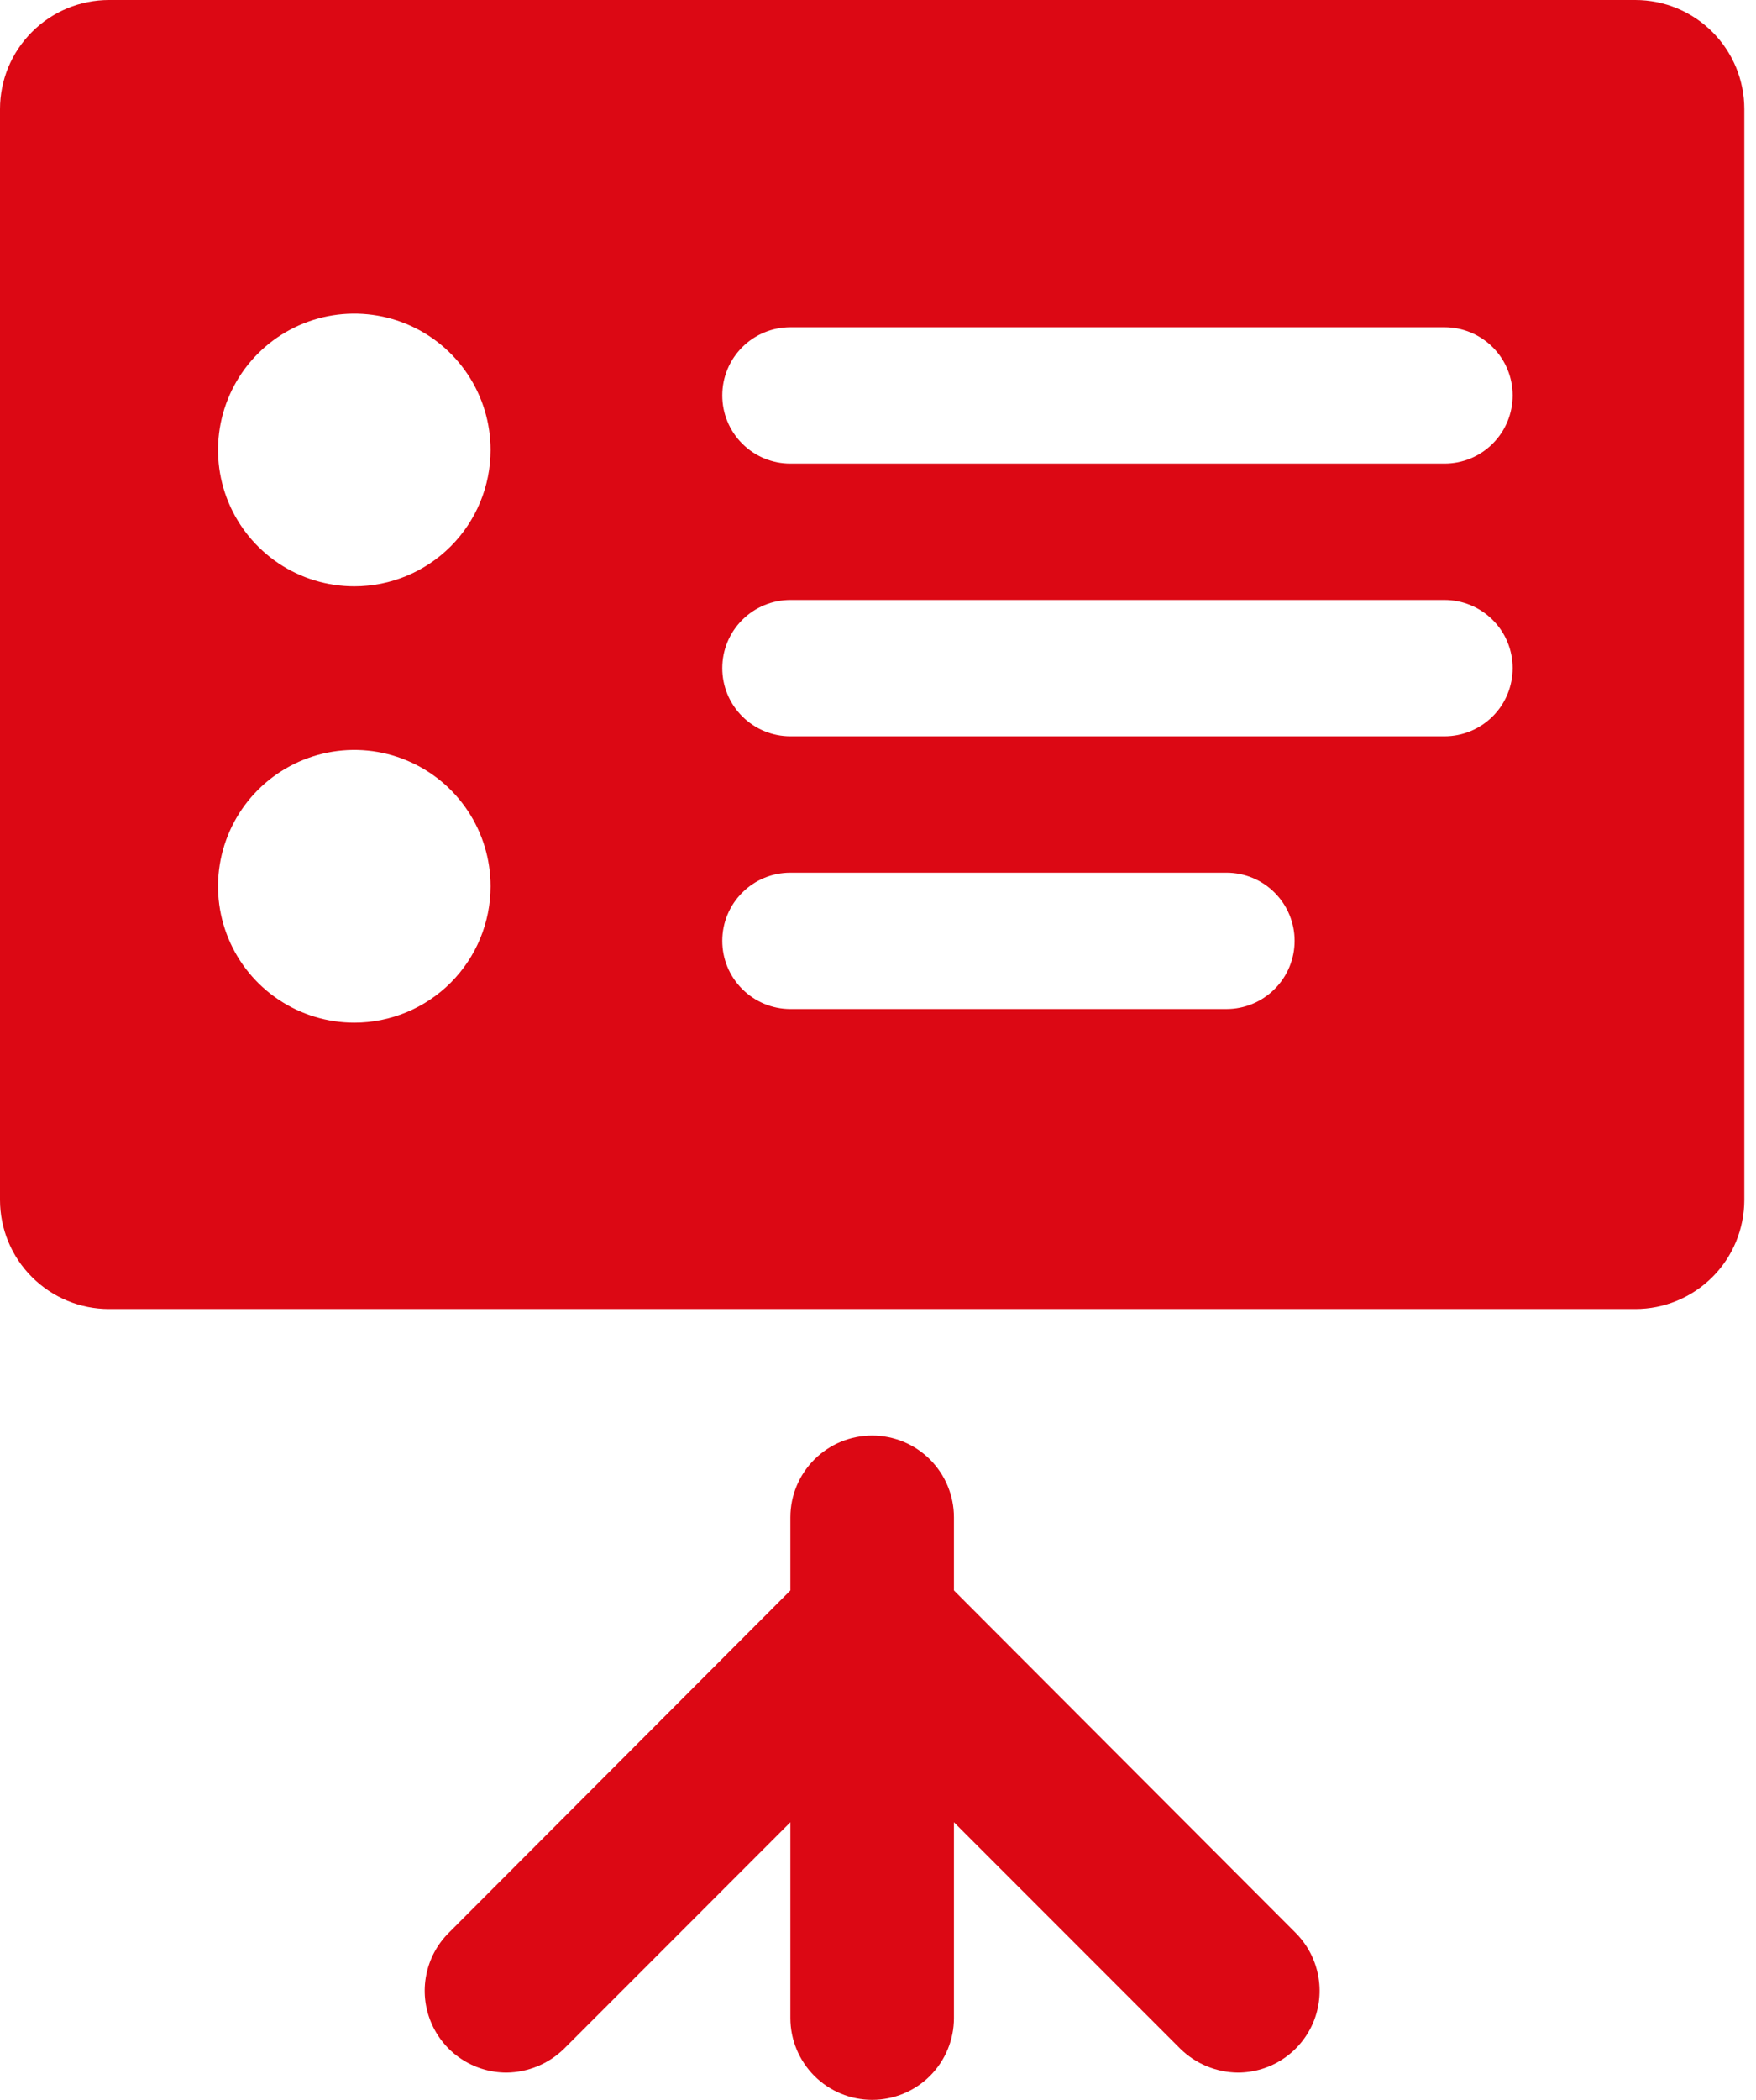 <svg width="41" height="49" viewBox="0 0 41 49" fill="none" xmlns="http://www.w3.org/2000/svg">
<path d="M38.182 0H2.545C1.87 0 1.223 0.268 0.746 0.746C0.268 1.223 0 1.87 0 2.545V28C0 28.675 0.268 29.323 0.746 29.8C1.223 30.277 1.87 30.546 2.545 30.546H38.182C38.857 30.546 39.504 30.277 39.982 29.8C40.459 29.323 40.727 28.675 40.727 28V2.545C40.727 1.87 40.459 1.223 39.982 0.746C39.504 0.268 38.857 0 38.182 0ZM8.273 23.864C7.643 23.864 7.028 23.677 6.505 23.327C5.982 22.978 5.574 22.481 5.333 21.899C5.092 21.318 5.029 20.678 5.152 20.061C5.275 19.444 5.578 18.877 6.023 18.432C6.468 17.987 7.035 17.684 7.652 17.561C8.269 17.438 8.909 17.501 9.49 17.742C10.072 17.983 10.569 18.391 10.918 18.914C11.268 19.437 11.454 20.052 11.454 20.682C11.454 21.526 11.119 22.335 10.523 22.932C9.926 23.528 9.117 23.864 8.273 23.864ZM8.273 13.682C7.643 13.682 7.028 13.495 6.505 13.146C5.982 12.796 5.574 12.299 5.333 11.718C5.092 11.136 5.029 10.496 5.152 9.879C5.275 9.262 5.578 8.695 6.023 8.25C6.468 7.805 7.035 7.502 7.652 7.379C8.269 7.257 8.909 7.32 9.49 7.56C10.072 7.801 10.569 8.209 10.918 8.732C11.268 9.256 11.454 9.871 11.454 10.5C11.454 11.344 11.119 12.153 10.523 12.75C9.926 13.347 9.117 13.682 8.273 13.682ZM28.636 23.546H18.454C18.033 23.546 17.628 23.378 17.33 23.079C17.031 22.781 16.864 22.377 16.864 21.954C16.864 21.533 17.031 21.128 17.33 20.83C17.628 20.531 18.033 20.364 18.454 20.364H28.636C29.058 20.364 29.463 20.531 29.761 20.83C30.06 21.128 30.227 21.533 30.227 21.954C30.227 22.377 30.06 22.781 29.761 23.079C29.463 23.378 29.058 23.546 28.636 23.546ZM33.727 17.182H18.454C18.033 17.182 17.628 17.014 17.33 16.716C17.031 16.418 16.864 16.013 16.864 15.591C16.864 15.169 17.031 14.764 17.33 14.466C17.628 14.168 18.033 14 18.454 14H33.727C34.149 14 34.554 14.168 34.852 14.466C35.151 14.764 35.318 15.169 35.318 15.591C35.318 16.013 35.151 16.418 34.852 16.716C34.554 17.014 34.149 17.182 33.727 17.182ZM33.727 10.818H18.454C18.033 10.818 17.628 10.651 17.33 10.352C17.031 10.054 16.864 9.649 16.864 9.227C16.864 8.805 17.031 8.401 17.33 8.102C17.628 7.804 18.033 7.636 18.454 7.636H33.727C34.149 7.636 34.554 7.804 34.852 8.102C35.151 8.401 35.318 8.805 35.318 9.227C35.318 9.649 35.151 10.054 34.852 10.352C34.554 10.651 34.149 10.818 33.727 10.818ZM22.273 37.113V35.407C22.273 34.901 22.072 34.415 21.714 34.057C21.356 33.699 20.87 33.498 20.364 33.498C19.857 33.498 19.372 33.699 19.014 34.057C18.656 34.415 18.454 34.901 18.454 35.407V37.113L10.475 45.105C10.208 45.372 10.026 45.712 9.953 46.083C9.879 46.453 9.917 46.836 10.062 47.185C10.206 47.533 10.45 47.832 10.764 48.041C11.078 48.251 11.446 48.363 11.824 48.364C12.329 48.359 12.813 48.158 13.173 47.804L18.454 42.522V47.091C18.454 47.597 18.656 48.083 19.014 48.441C19.372 48.799 19.857 49 20.364 49C20.87 49 21.356 48.799 21.714 48.441C22.072 48.083 22.273 47.597 22.273 47.091V42.522L27.555 47.804C27.915 48.158 28.398 48.359 28.904 48.364C29.281 48.363 29.65 48.251 29.963 48.041C30.277 47.832 30.521 47.533 30.666 47.185C30.81 46.836 30.848 46.453 30.774 46.083C30.701 45.712 30.519 45.372 30.253 45.105L22.273 37.113Z" fill="#DC0814"/>
</svg>
